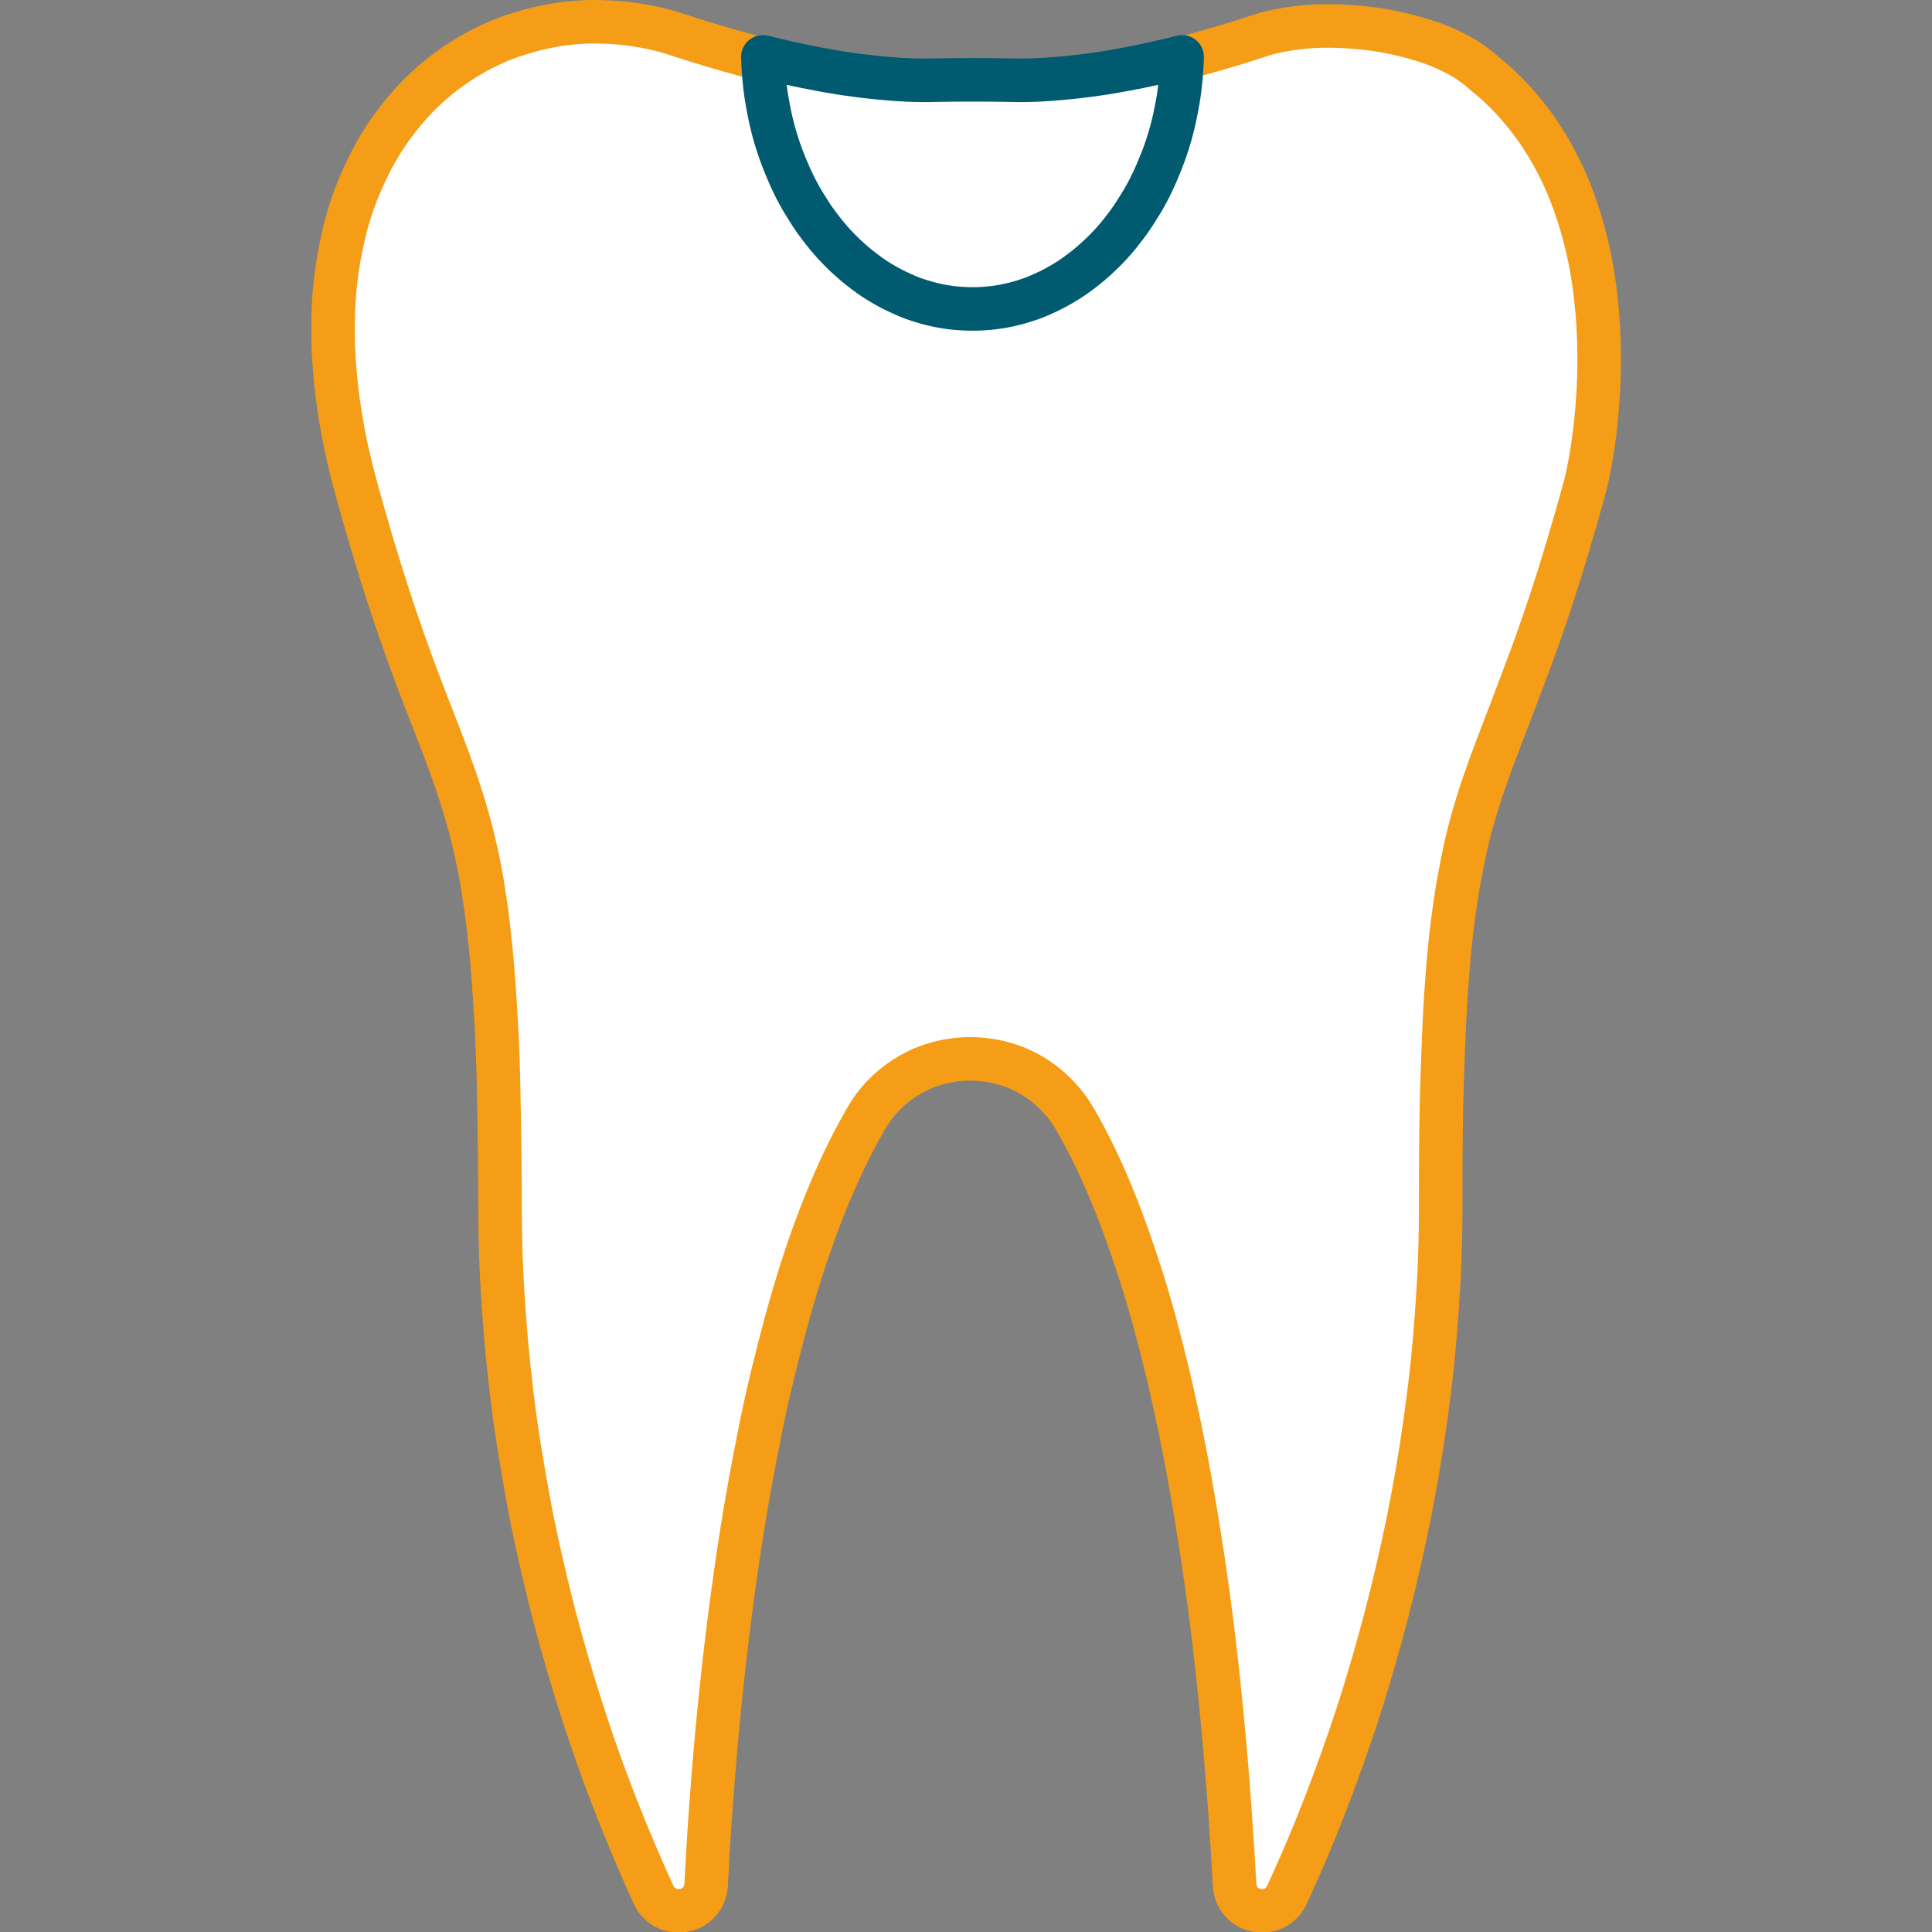 <?xml version="1.0" encoding="UTF-8"?>
<svg xmlns="http://www.w3.org/2000/svg" version="1.1" viewBox="0 0 24 24">
  <rect x="0" y="0" width="24" height="24" fill="#808080" stroke="none"/>
  <g transform="matrix(.255 0 0 .255 4.099 -1.595)" fill="#fff" stroke-linecap="round" stroke-linejoin="round" stroke-width="2.12">
    <path d="m12.59 7.317c-0.503 0.015-1.008 0.062-1.502 0.138-0.494 0.076-0.983 0.187-1.463 0.322s-0.949 0.289-1.41 0.483c-0.461 0.194-0.912 0.422-1.348 0.674-0.436 0.252-0.857 0.533-1.264 0.843s-0.799 0.645-1.172 1.011c-0.373 0.366-0.723 0.766-1.057 1.188-0.334 0.422-0.645 0.864-0.935 1.341-0.29 0.477-0.556 0.993-0.797 1.525-0.241 0.532-0.465 1.085-0.651 1.67-0.187 0.585-0.34 1.2-0.467 1.839-0.128 0.638-0.227 1.301-0.291 1.992-0.032 0.345-0.056 0.699-0.069 1.057s-0.018 0.724-0.015 1.095c0.005 0.742 0.051 1.505 0.13 2.298 0.079 0.793 0.195 1.616 0.352 2.459 0.158 0.843 0.356 1.705 0.598 2.597 0.286 1.058 0.565 2.03 0.835 2.934 0.27 0.904 0.528 1.739 0.781 2.513 0.506 1.548 0.972 2.857 1.41 4.022 0.438 1.165 0.85 2.188 1.218 3.156 0.184 0.484 0.362 0.962 0.529 1.433 0.167 0.47 0.319 0.93 0.467 1.41 0.149 0.479 0.291 0.967 0.421 1.479 0.131 0.512 0.255 1.057 0.368 1.624 0.113 0.567 0.212 1.162 0.306 1.808 0.094 0.646 0.177 1.336 0.253 2.084 0.076 0.748 0.142 1.555 0.199 2.429 0.057 0.873 0.115 1.813 0.153 2.835 0.038 1.022 0.057 2.124 0.077 3.317 0.019 1.193 0.038 2.481 0.038 3.869 0 0.945 0.012 1.882 0.046 2.804 0.034 0.922 0.088 1.829 0.153 2.727 0.065 0.898 0.144 1.786 0.237 2.658 0.093 0.873 0.196 1.729 0.314 2.574 0.119 0.846 0.258 1.681 0.398 2.498 0.141 0.817 0.285 1.619 0.444 2.406s0.33 1.552 0.506 2.306c0.176 0.754 0.355 1.493 0.544 2.214s0.384 1.429 0.582 2.115c0.198 0.686 0.4 1.35 0.605 2 0.41 1.299 0.829 2.527 1.249 3.67 0.42 1.143 0.844 2.205 1.249 3.179 0.405 0.974 0.792 1.858 1.157 2.651 0.073 0.159 0.168 0.289 0.276 0.398s0.229 0.191 0.36 0.253c0.131 0.061 0.273 0.099 0.414 0.115 0.141 0.016 0.282 0.012 0.421-0.015s0.281-0.07 0.406-0.138c0.125-0.067 0.238-0.163 0.337-0.268 0.099-0.106 0.178-0.226 0.237-0.368 0.06-0.141 0.098-0.3 0.107-0.475 0.057-1.117 0.131-2.375 0.23-3.754 0.099-1.379 0.223-2.881 0.375-4.451 0.152-1.57 0.335-3.213 0.552-4.903 0.217-1.69 0.466-3.416 0.758-5.156 0.146-0.87 0.308-1.743 0.475-2.612 0.167-0.869 0.339-1.745 0.529-2.605 0.19-0.86 0.399-1.71 0.613-2.551s0.435-1.668 0.674-2.482 0.485-1.612 0.751-2.39c0.266-0.778 0.549-1.542 0.843-2.275 0.294-0.733 0.604-1.435 0.927-2.115 0.323-0.68 0.665-1.328 1.019-1.946 0.143-0.249 0.292-0.487 0.46-0.705s0.347-0.419 0.536-0.605c0.189-0.186 0.39-0.358 0.598-0.513 0.208-0.155 0.421-0.297 0.644-0.421s0.448-0.236 0.682-0.329 0.478-0.168 0.72-0.23c0.242-0.062 0.488-0.107 0.735-0.138s0.494-0.046 0.743-0.046 0.496 0.015 0.743 0.046c0.247 0.031 0.501 0.076 0.743 0.138s0.478 0.137 0.713 0.23 0.467 0.205 0.69 0.329 0.436 0.266 0.644 0.421 0.401 0.327 0.59 0.513 0.376 0.388 0.544 0.605c0.168 0.218 0.325 0.456 0.467 0.705 0.354 0.618 0.696 1.266 1.019 1.946 0.323 0.68 0.626 1.381 0.919 2.115 0.294 0.733 0.569 1.497 0.835 2.275 0.266 0.778 0.527 1.576 0.766 2.39 0.239 0.814 0.461 1.641 0.674 2.482 0.214 0.841 0.415 1.692 0.605 2.551s0.369 1.736 0.536 2.605c0.167 0.869 0.321 1.742 0.467 2.612 0.292 1.74 0.549 3.466 0.766 5.156 0.217 1.69 0.392 3.333 0.544 4.903 0.152 1.57 0.276 3.072 0.375 4.451s0.18 2.637 0.237 3.754c9e-3 0.175 0.047 0.334 0.107 0.475 0.06 0.141 0.139 0.262 0.237 0.368 0.099 0.106 0.212 0.201 0.337 0.268 0.125 0.067 0.259 0.111 0.398 0.138 0.139 0.027 0.28 0.031 0.421 0.015s0.283-0.054 0.414-0.115c0.131-0.061 0.252-0.144 0.36-0.253 0.108-0.109 0.203-0.239 0.276-0.398 0.365-0.793 0.76-1.677 1.165-2.651 0.405-0.974 0.821-2.037 1.241-3.179 0.42-1.143 0.846-2.371 1.256-3.67 0.205-0.649 0.399-1.314 0.598-2 0.198-0.686 0.394-1.393 0.582-2.115 0.188-0.721 0.368-1.46 0.544-2.214 0.176-0.754 0.346-1.52 0.506-2.306 0.16-0.786 0.311-1.589 0.452-2.406 0.141-0.817 0.272-1.652 0.391-2.498s0.228-1.702 0.322-2.574 0.172-1.76 0.237-2.658c0.065-0.898 0.119-1.805 0.153-2.727 0.034-0.922 0.046-1.859 0.046-2.804 0-1.388 0.004-2.675 0.023-3.869 0.019-1.193 0.054-2.296 0.092-3.317 0.038-1.022 0.081-1.962 0.138-2.835 0.057-0.873 0.123-1.681 0.199-2.429 0.076-0.748 0.166-1.438 0.26-2.084 0.094-0.646 0.202-1.241 0.314-1.808 0.113-0.567 0.229-1.113 0.36-1.624 0.131-0.512 0.273-0.999 0.421-1.479s0.308-0.939 0.475-1.41c0.167-0.47 0.344-0.948 0.529-1.433 0.368-0.969 0.765-1.991 1.203-3.156 0.219-0.583 0.452-1.202 0.69-1.869 0.237-0.667 0.482-1.379 0.735-2.153 0.253-0.774 0.512-1.609 0.781-2.513s0.549-1.876 0.835-2.934c0.064-0.235 0.145-0.621 0.237-1.141 0.092-0.52 0.191-1.172 0.268-1.915 0.039-0.371 0.073-0.764 0.1-1.18 0.026-0.415 0.045-0.851 0.054-1.302 0.009-0.452 0.007-0.914-0.008-1.394-0.014-0.48-0.041-0.986-0.084-1.486-0.043-0.5-0.099-1.004-0.176-1.517-0.078-0.513-0.174-1.03-0.291-1.548-0.117-0.518-0.259-1.033-0.421-1.548s-0.346-1.028-0.559-1.532c-0.214-0.504-0.458-1.001-0.728-1.486-0.27-0.485-0.572-0.966-0.904-1.425-0.166-0.229-0.338-0.453-0.521-0.674s-0.367-0.431-0.567-0.644-0.411-0.426-0.628-0.628-0.453-0.399-0.69-0.59c-0.142-0.135-0.293-0.259-0.46-0.383-0.167-0.124-0.341-0.248-0.529-0.36s-0.391-0.221-0.598-0.322-0.421-0.202-0.644-0.291c-0.445-0.178-0.918-0.322-1.41-0.452-0.492-0.13-1.001-0.241-1.517-0.322-0.516-0.08-1.037-0.131-1.555-0.161-0.518-0.03-1.034-0.038-1.532-0.015-0.498 0.022-0.977 0.078-1.433 0.153-0.455 0.076-0.889 0.176-1.279 0.306-0.76 0.253-1.478 0.472-2.176 0.674-0.698 0.202-1.365 0.38-2 0.536-0.635 0.156-1.25 0.298-1.823 0.414-0.573 0.116-1.105 0.21-1.617 0.291-0.511 0.081-0.998 0.148-1.448 0.199-0.45 0.051-0.868 0.088-1.256 0.115-0.778 0.053-1.44 0.058-1.977 0.046-1.206-0.027-2.41-0.027-3.616 0-0.536 0.012-1.191 0.007-1.969-0.046-0.389-0.027-0.814-0.064-1.264-0.115-0.45-0.051-0.921-0.119-1.433-0.199-0.511-0.081-1.059-0.175-1.632-0.291-0.573-0.116-1.173-0.257-1.808-0.414-0.635-0.156-1.302-0.334-2-0.536s-1.431-0.421-2.191-0.674c-0.372-0.124-0.736-0.232-1.111-0.322-0.375-0.09-0.757-0.159-1.134-0.215-0.376-0.056-0.758-0.093-1.134-0.115-0.376-0.022-0.746-0.034-1.119-0.023z" stroke="#f59d16"></path>
    <path d="m21.087 9.025c0.006 0.213 0.016 0.425 0.031 0.636 0.014 0.21 0.031 0.421 0.054 0.628 0.022 0.207 0.046 0.409 0.077 0.613 0.03 0.204 0.069 0.412 0.107 0.613s0.077 0.401 0.123 0.598 0.093 0.39 0.146 0.582 0.109 0.379 0.169 0.567 0.125 0.375 0.192 0.559c0.067 0.184 0.141 0.365 0.215 0.544 0.074 0.179 0.15 0.362 0.23 0.536s0.159 0.345 0.245 0.513 0.176 0.335 0.268 0.498 0.193 0.318 0.291 0.475c0.098 0.157 0.195 0.316 0.299 0.467s0.212 0.299 0.322 0.444 0.222 0.29 0.337 0.429 0.232 0.274 0.352 0.406 0.243 0.258 0.368 0.383 0.253 0.243 0.383 0.36 0.264 0.235 0.398 0.345 0.268 0.212 0.406 0.314 0.279 0.205 0.421 0.299 0.29 0.182 0.437 0.268 0.294 0.168 0.444 0.245c0.15 0.077 0.298 0.146 0.452 0.215s0.31 0.14 0.467 0.199 0.315 0.111 0.475 0.161 0.327 0.097 0.49 0.138 0.325 0.076 0.49 0.107 0.33 0.056 0.498 0.077 0.343 0.035 0.513 0.046c0.171 0.011 0.341 0.015 0.513 0.015s0.343-0.005 0.513-0.015c0.171-0.011 0.345-0.025 0.513-0.046 0.168-0.021 0.332-0.046 0.498-0.077s0.327-0.067 0.49-0.107 0.33-0.088 0.49-0.138 0.318-0.101 0.475-0.161 0.314-0.131 0.467-0.199 0.302-0.137 0.452-0.215 0.298-0.159 0.444-0.245c0.146-0.086 0.294-0.174 0.437-0.268s0.283-0.197 0.421-0.299 0.272-0.204 0.406-0.314 0.269-0.227 0.398-0.345 0.258-0.235 0.383-0.36 0.248-0.251 0.368-0.383 0.237-0.267 0.352-0.406 0.227-0.284 0.337-0.429 0.218-0.293 0.322-0.444c0.104-0.151 0.2-0.31 0.299-0.467s0.199-0.312 0.291-0.475c0.092-0.163 0.182-0.329 0.268-0.498 0.086-0.169 0.165-0.339 0.245-0.513s0.156-0.357 0.23-0.536c0.074-0.179 0.148-0.36 0.215-0.544s0.132-0.371 0.192-0.559 0.116-0.374 0.169-0.567 0.1-0.386 0.146-0.582c0.045-0.197 0.085-0.397 0.123-0.598s0.077-0.409 0.107-0.613c0.03-0.204 0.054-0.406 0.077-0.613s0.039-0.418 0.054-0.628c0.014-0.21 0.025-0.423 0.031-0.636-0.248 0.062-0.489 0.12-0.728 0.176-0.238 0.056-0.476 0.111-0.705 0.161-0.459 0.1-0.896 0.19-1.318 0.268s-0.825 0.149-1.21 0.207c-0.386 0.058-0.754 0.105-1.103 0.146-0.35 0.041-0.682 0.074-0.996 0.1-0.314 0.026-0.611 0.048-0.889 0.061-0.278 0.013-0.54 0.02-0.781 0.023-0.242 0.003-0.46-0.003-0.667-0.008-0.604-0.013-1.211-0.015-1.816-0.015s-1.211 0.002-1.816 0.015c-0.206 0.005-0.425 0.011-0.667 0.008-0.242-0.003-0.504-0.01-0.781-0.023-0.278-0.013-0.575-0.035-0.889-0.061s-0.646-0.059-0.996-0.1c-0.35-0.041-0.717-0.087-1.103-0.146-0.386-0.058-0.788-0.129-1.21-0.207-0.422-0.078-0.859-0.168-1.318-0.268-0.229-0.05-0.466-0.105-0.705-0.161-0.238-0.056-0.48-0.114-0.728-0.176z" stroke="#005a70"></path>
  </g>
</svg>
